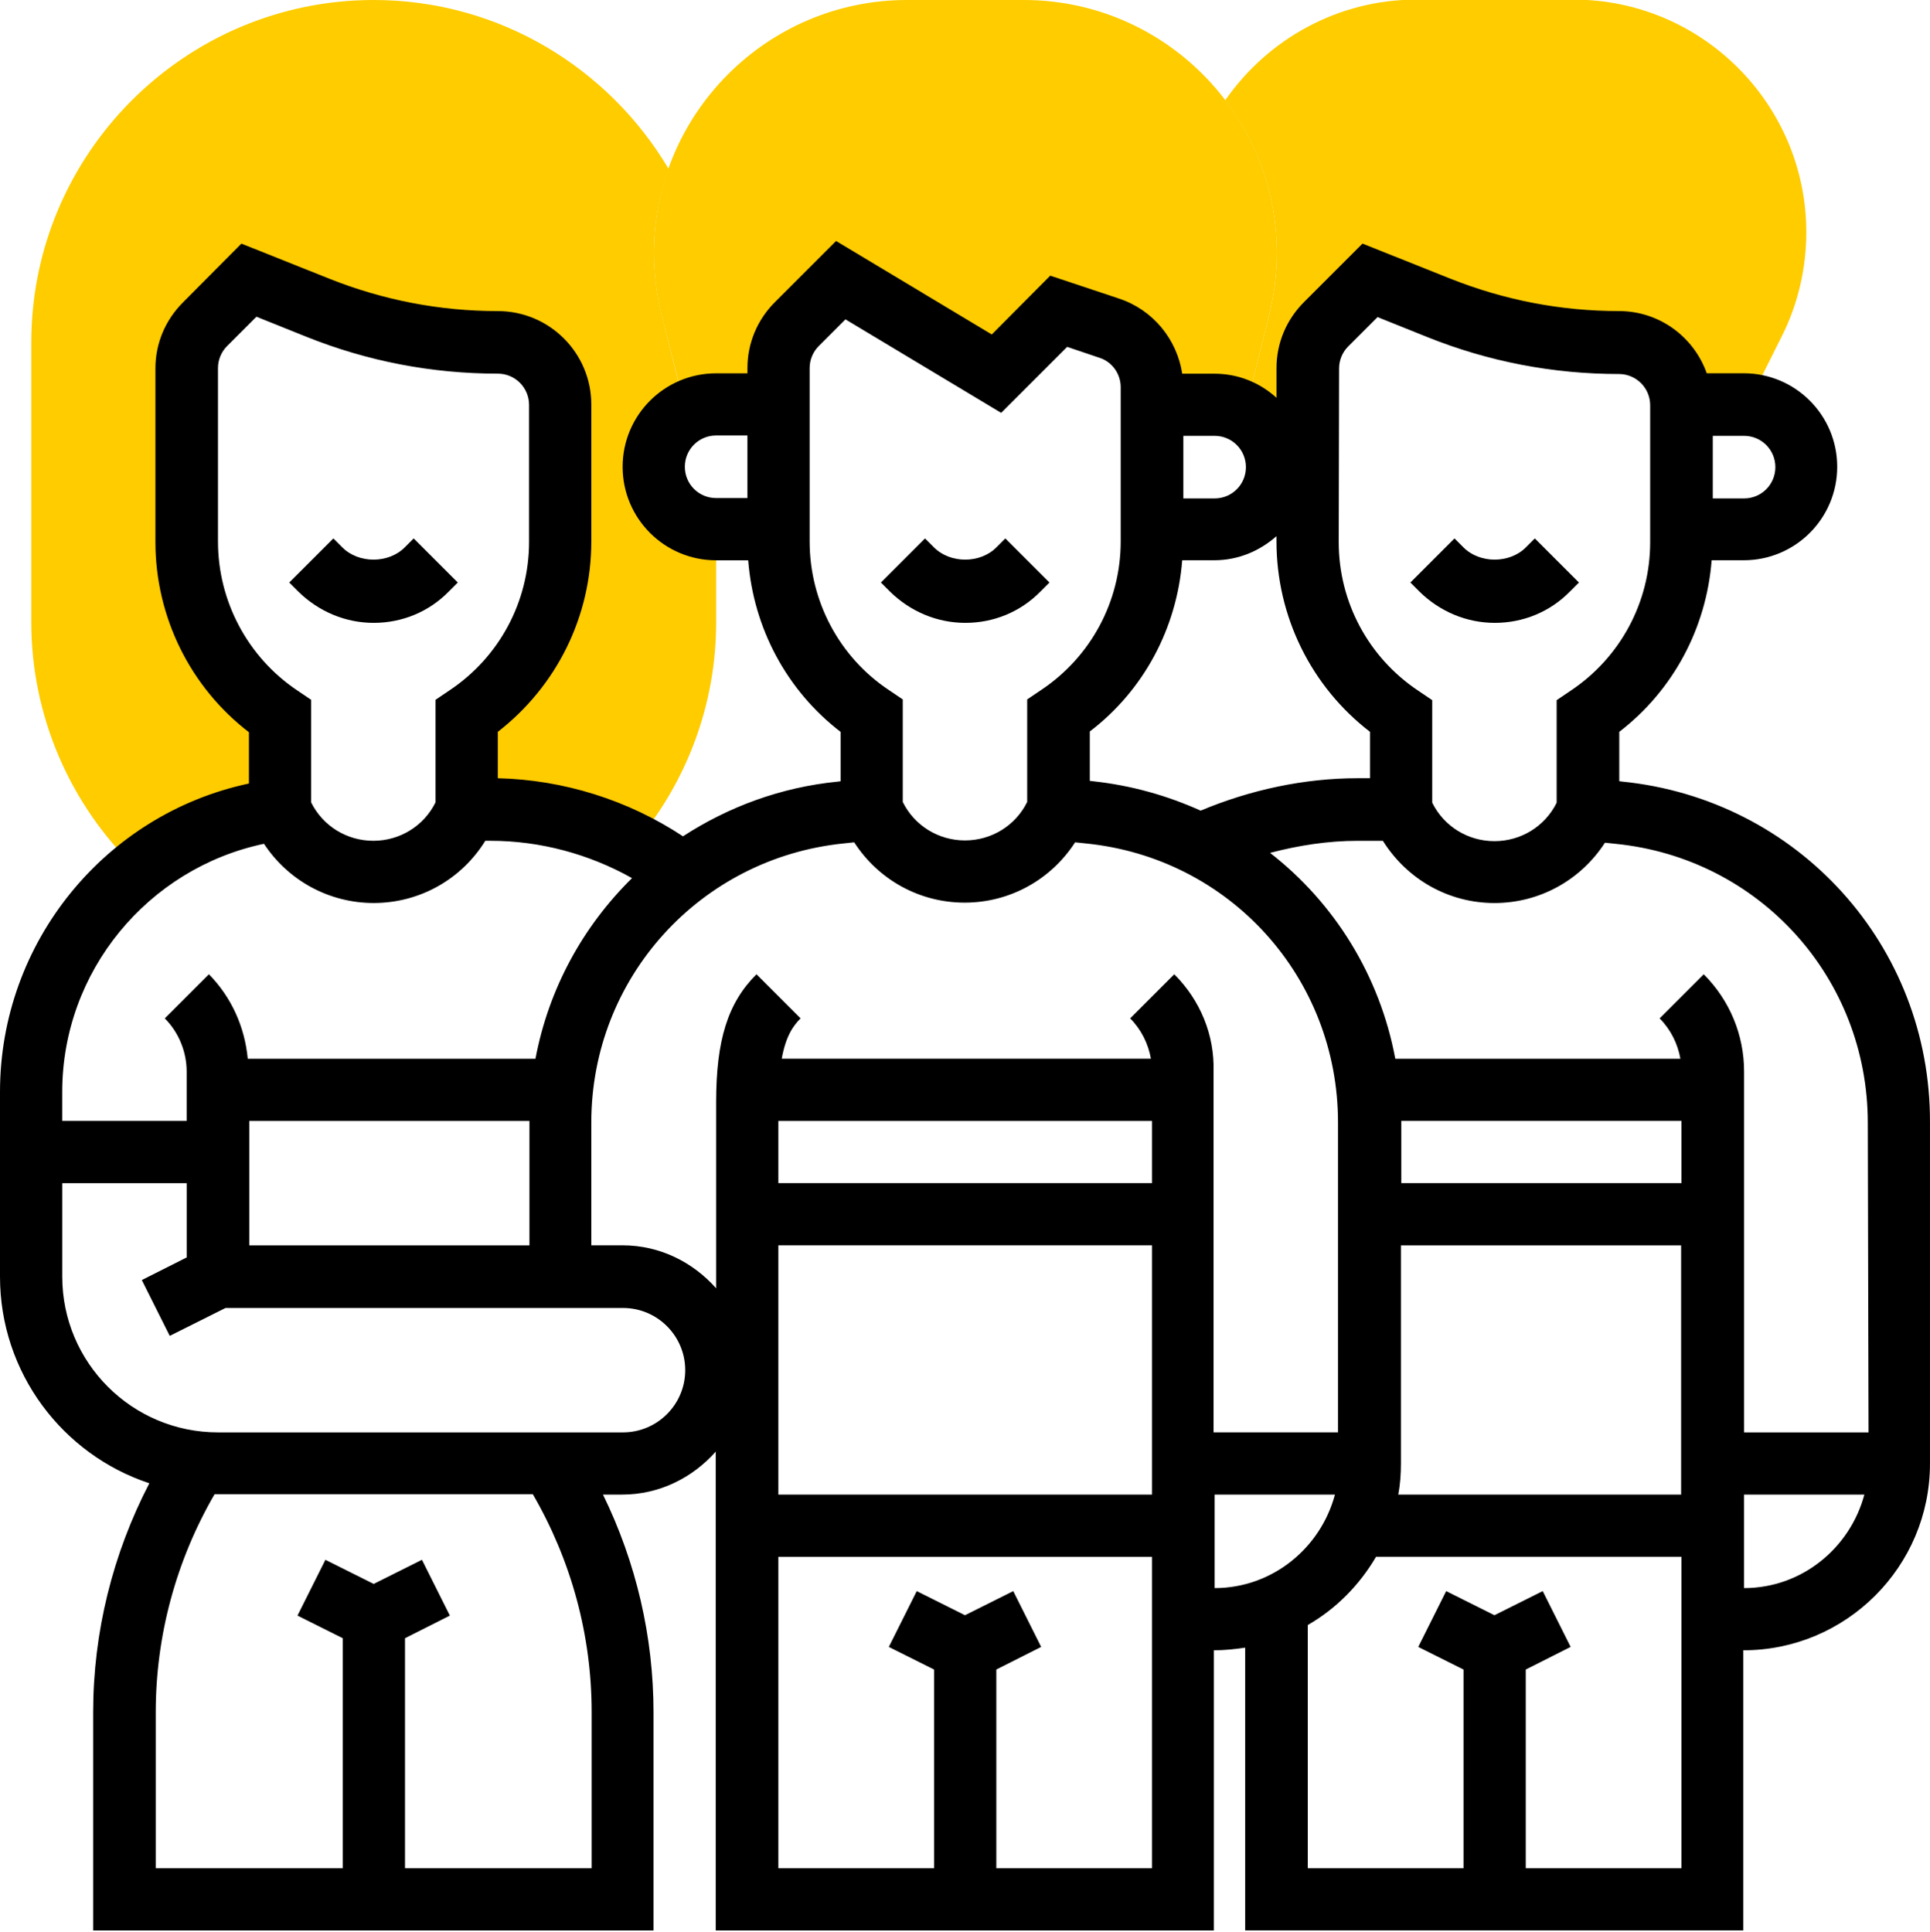 <?xml version="1.0" encoding="utf-8"?>
<!-- Generator: Adobe Illustrator 26.0.3, SVG Export Plug-In . SVG Version: 6.00 Build 0)  -->
<!DOCTYPE svg PUBLIC "-//W3C//DTD SVG 1.1//EN" "http://www.w3.org/Graphics/SVG/1.1/DTD/svg11.dtd">
<svg version="1.1" id="_x33_0" xmlns:x="http://ns.adobe.com/Extensibility/1.0/" xmlns:i="http://ns.adobe.com/AdobeIllustrator/10.0/" xmlns:graph="http://ns.adobe.com/Graphs/1.0/"
	 xmlns="http://www.w3.org/2000/svg" xmlns:xlink="http://www.w3.org/1999/xlink" x="0px" y="0px" viewBox="0 0 84 84.116"
	 style="enable-background:new 0 0 84 84.116;" xml:space="preserve">
<style type="text/css">
	.st0{fill:#FFCC00;}
</style>
<g>
	<g>
		<path class="st0" d="M29.871,17.972c0.394-0.213,0.837-0.345,1.313-0.345h2.708v-1.592c0-0.722,0.279-1.411,0.788-1.92l1.92-1.92
			l6.778,4.07l2.708-2.708l2.216,0.739c1.1,0.361,1.855,1.411,1.855,2.577v0.755h2.708c0.476,0,0.919,0.131,1.313,0.345l1.067-4.284
			c0.213-0.87,0.328-1.773,0.328-2.675C55.573,4.94,50.633,0,44.56,0h-5.088C33.4,0,28.46,4.94,28.46,11.013
			c0,0.903,0.115,1.805,0.328,2.675L29.871,17.972z"/>
	</g>
	<g>
		<path class="st0" d="M55.573,11.013c0,0.903-0.115,1.805-0.328,2.675l-1.067,4.284c0.427,0.23,0.788,0.591,1.034,1.001h1.723
			v-2.938c0-0.722,0.279-1.411,0.788-1.92l1.92-1.92l3.004,1.198c2.495,1.001,5.154,1.51,7.845,1.51
			c1.494,0,2.708,1.215,2.708,2.708h2.708c0.049,0,0.098,0.016,0.148,0.016l1.494-2.987c0.706-1.395,1.067-2.971,1.067-4.53
			c0-5.58-4.546-10.127-10.127-10.127h-6.86c-3.365,0-6.434,1.691-8.305,4.382C54.736,6.22,55.573,8.518,55.573,11.013z"/>
	</g>
	<g>
		<path class="st0" d="M12.195,35.238v-4.07c-2.544-1.691-4.07-4.546-4.07-7.599v-7.55c0-0.722,0.279-1.411,0.788-1.92l1.92-1.92
			l3.004,1.198c2.495,1.001,5.154,1.51,7.845,1.51c1.494,0,2.708,1.215,2.708,2.708v5.958c0,3.053-1.526,5.909-4.07,7.599v4.07
			h1.034c2.199,0,4.333,0.525,6.27,1.51c2.281-2.692,3.545-6.089,3.545-9.634v-4.07c-1.494,0-2.708-1.215-2.708-2.708
			c0-1.018,0.574-1.904,1.395-2.363l-1.067-4.284c-0.213-0.87-0.328-1.773-0.328-2.675c0-1.28,0.23-2.511,0.64-3.644
			C26.506,2.971,21.73,0,16.265,0C8.042,0,1.362,6.696,1.362,14.903v12.195c0,4.07,1.691,7.977,4.628,10.767
			C7.714,36.485,9.848,35.533,12.195,35.238z"/>
	</g>
	<g>
		<path d="M70.607,34.023l-0.131-0.016v-2.15c2.347-1.805,3.791-4.513,4.021-7.468h1.395c2.249,0,4.07-1.822,4.07-4.07
			s-1.822-4.07-4.07-4.07h-1.608c-0.558-1.576-2.052-2.708-3.824-2.708c-2.528,0-4.989-0.476-7.336-1.411l-3.824-1.526l-2.544,2.544
			c-0.771,0.771-1.198,1.789-1.198,2.872v1.297c-0.722-0.657-1.658-1.05-2.708-1.05h-1.395c-0.23-1.494-1.264-2.774-2.741-3.266
			l-3.004-1.001l-2.544,2.56l-6.778-4.07l-2.659,2.659c-0.771,0.771-1.198,1.789-1.198,2.872v0.23h-1.362
			c-2.249,0-4.07,1.822-4.07,4.07s1.822,4.07,4.07,4.07h1.395c0.23,2.954,1.674,5.662,4.021,7.468v2.15l-0.131,0.016
			c-2.478,0.246-4.76,1.1-6.729,2.38c-2.38-1.576-5.203-2.462-8.059-2.528v-2.019c2.56-1.986,4.07-5.022,4.07-8.288v-5.958
			c0-2.249-1.822-4.07-4.07-4.07c-2.528,0-4.989-0.476-7.336-1.411l-3.824-1.526l-2.544,2.56c-0.771,0.771-1.198,1.789-1.198,2.872
			v7.55c0,3.266,1.51,6.319,4.07,8.288v2.232C4.579,35.435,0,41.015,0,47.531v8.042c0,4.185,2.724,7.747,6.499,8.994
			c-1.592,3.069-2.445,6.483-2.445,9.979v9.487h24.389v-9.487c0-3.299-0.755-6.532-2.199-9.486h0.837
			c1.625,0,3.069-0.739,4.07-1.871v20.844h21.681V71.838c0.46,0,0.919-0.049,1.362-0.115v12.309h21.681V71.838
			c4.481,0,8.124-3.644,8.124-8.124V48.877C84.033,41.163,78.255,34.795,70.607,34.023L70.607,34.023z M74.546,18.973h1.362
			c0.755,0,1.362,0.607,1.362,1.362s-0.607,1.362-1.362,1.362h-1.362V18.973z M32.53,21.681h-1.362
			c-0.755,0-1.362-0.607-1.362-1.362s0.607-1.362,1.362-1.362h1.362V21.681z M58.281,16.035c0-0.361,0.148-0.706,0.394-0.952
			l1.28-1.28l2.166,0.87c2.659,1.067,5.465,1.608,8.338,1.608c0.755,0,1.362,0.607,1.362,1.362v5.958
			c0,2.61-1.297,5.022-3.463,6.467l-0.607,0.41v4.464c-0.509,1.034-1.559,1.674-2.708,1.674c-1.149,0-2.199-0.64-2.708-1.674v-4.464
			l-0.607-0.41c-2.166-1.444-3.463-3.857-3.463-6.467L58.281,16.035z M51.503,18.973h1.362c0.755,0,1.362,0.607,1.362,1.362
			s-0.607,1.362-1.362,1.362h-1.362V18.973z M51.454,24.389h1.395c1.05,0,1.986-0.41,2.708-1.05v0.23c0,3.266,1.51,6.319,4.07,8.288
			v2.019h-0.542c-2.331,0-4.678,0.509-6.828,1.411c-1.461-0.657-3.02-1.1-4.694-1.28l-0.131-0.016v-2.15
			C49.78,30.052,51.224,27.343,51.454,24.389L51.454,24.389z M35.238,23.569v-7.55c0-0.361,0.148-0.706,0.394-0.952l1.165-1.165
			l6.778,4.07l2.872-2.872l1.411,0.476c0.558,0.181,0.919,0.706,0.919,1.28v6.713c0,2.61-1.297,5.022-3.463,6.467l-0.607,0.41v4.464
			c-0.509,1.034-1.559,1.674-2.708,1.674s-2.199-0.64-2.708-1.674v-4.464l-0.607-0.41C36.535,28.607,35.238,26.178,35.238,23.569z
			 M9.487,23.569v-7.55c0-0.361,0.148-0.706,0.394-0.952l1.28-1.28l2.166,0.87c2.659,1.067,5.465,1.608,8.338,1.608
			c0.755,0,1.362,0.607,1.362,1.362v5.958c0,2.61-1.297,5.022-3.463,6.467l-0.607,0.41v4.464c-0.509,1.034-1.559,1.674-2.708,1.674
			s-2.199-0.64-2.708-1.674v-4.464l-0.607-0.41C10.783,28.607,9.487,26.178,9.487,23.569z M11.489,36.731
			c1.05,1.592,2.823,2.577,4.776,2.577c2.002,0,3.824-1.034,4.858-2.708h0.23c2.15,0,4.284,0.574,6.155,1.625
			c-2.134,2.101-3.627,4.809-4.202,7.862H10.783c-0.131-1.379-0.706-2.675-1.691-3.676l-1.92,1.92
			c0.607,0.607,0.952,1.461,0.952,2.314v2.15H2.708v-1.264C2.708,42.279,6.434,37.798,11.489,36.731z M23.043,48.795
			c0,0.016,0,0.049,0,0.066v5.351H10.849v-5.416H23.043z M25.751,81.325h-8.124V71.313l1.953-0.985l-1.215-2.429l-2.101,1.05
			l-2.101-1.05l-1.215,2.429l1.97,0.985v10.012H6.778v-6.778c0-3.348,0.886-6.614,2.56-9.503c0.049,0,0.098,0,0.148,0h13.705
			c1.674,2.889,2.56,6.138,2.56,9.487L25.751,81.325L25.751,81.325z M27.114,62.352H9.487c-3.742,0-6.778-3.036-6.778-6.778v-4.07
			h5.416v3.233l-1.953,0.985l1.215,2.429l2.429-1.215h17.299c1.494,0,2.708,1.215,2.708,2.708S28.607,62.352,27.114,62.352z
			 M50.141,81.325h-6.778v-8.649l1.953-0.985l-1.215-2.429L42,70.312l-2.101-1.05l-1.215,2.429l1.97,0.985v8.649h-6.778V67.768
			h16.265V81.325z M50.141,65.06H33.876V54.211h16.265V65.06z M50.141,51.503H33.876v-2.708h16.265V51.503z M51.109,42.41
			l-1.92,1.92c0.476,0.476,0.788,1.1,0.903,1.756H34.023c0.181-1.001,0.509-1.444,0.821-1.756l-1.92-1.92
			c-1.247,1.247-1.756,2.856-1.756,5.58v8.091c-1.001-1.132-2.445-1.871-4.07-1.871h-1.362V48.86c0-6.286,4.727-11.505,10.98-12.145
			l0.46-0.049c1.05,1.625,2.839,2.626,4.809,2.626c1.97,0,3.758-1.001,4.809-2.626l0.46,0.049c6.27,0.624,10.98,5.843,10.98,12.145
			v13.491h-5.416V46.645C52.865,45.053,52.241,43.543,51.109,42.41L51.109,42.41z M52.865,69.13v-4.07h5.236
			C57.477,67.39,55.376,69.13,52.865,69.13z M73.184,81.325h-6.778v-8.649l1.953-0.985l-1.215-2.429l-2.101,1.05l-2.101-1.05
			l-1.215,2.429l1.97,0.985v8.649h-6.778V70.738c1.231-0.706,2.249-1.74,2.971-2.971h13.294L73.184,81.325L73.184,81.325z
			 M73.184,65.06H60.858c0.082-0.443,0.115-0.886,0.115-1.362v-9.486h12.195V65.06H73.184z M73.184,51.503H60.989V48.86
			c0-0.016,0-0.049,0-0.066h12.195V51.503L73.184,51.503z M75.908,69.13v-4.07h5.236C80.52,67.39,78.42,69.13,75.908,69.13z
			 M81.325,62.352h-5.416V46.645c0-1.592-0.624-3.102-1.756-4.234l-1.92,1.92c0.476,0.476,0.788,1.1,0.903,1.756H60.727
			c-0.673-3.611-2.642-6.778-5.449-8.961c1.247-0.328,2.528-0.525,3.808-0.525h1.1c1.05,1.674,2.856,2.708,4.858,2.708
			c1.97,0,3.758-1.001,4.809-2.626l0.46,0.049c6.27,0.624,10.98,5.843,10.98,12.145L81.325,62.352z"/>
		<path d="M42.016,27.114c1.231,0,2.396-0.476,3.266-1.362l0.394-0.394l-1.92-1.92l-0.394,0.394c-0.706,0.706-2.002,0.706-2.708,0
			l-0.394-0.394l-1.92,1.92l0.394,0.394C39.62,26.621,40.785,27.114,42.016,27.114z"/>
		<path d="M65.06,27.114c1.231,0,2.396-0.476,3.266-1.362l0.394-0.394l-1.92-1.92l-0.394,0.394c-0.706,0.706-2.002,0.706-2.708,0
			l-0.394-0.394l-1.92,1.92l0.394,0.394C62.663,26.621,63.829,27.114,65.06,27.114z"/>
		<path d="M16.265,27.114c1.231,0,2.396-0.476,3.266-1.362l0.394-0.394l-1.92-1.92l-0.394,0.394c-0.706,0.706-2.002,0.706-2.708,0
			l-0.394-0.394l-1.92,1.92l0.394,0.394C13.869,26.621,15.034,27.114,16.265,27.114z"/>
	</g>
</g>
</svg>

